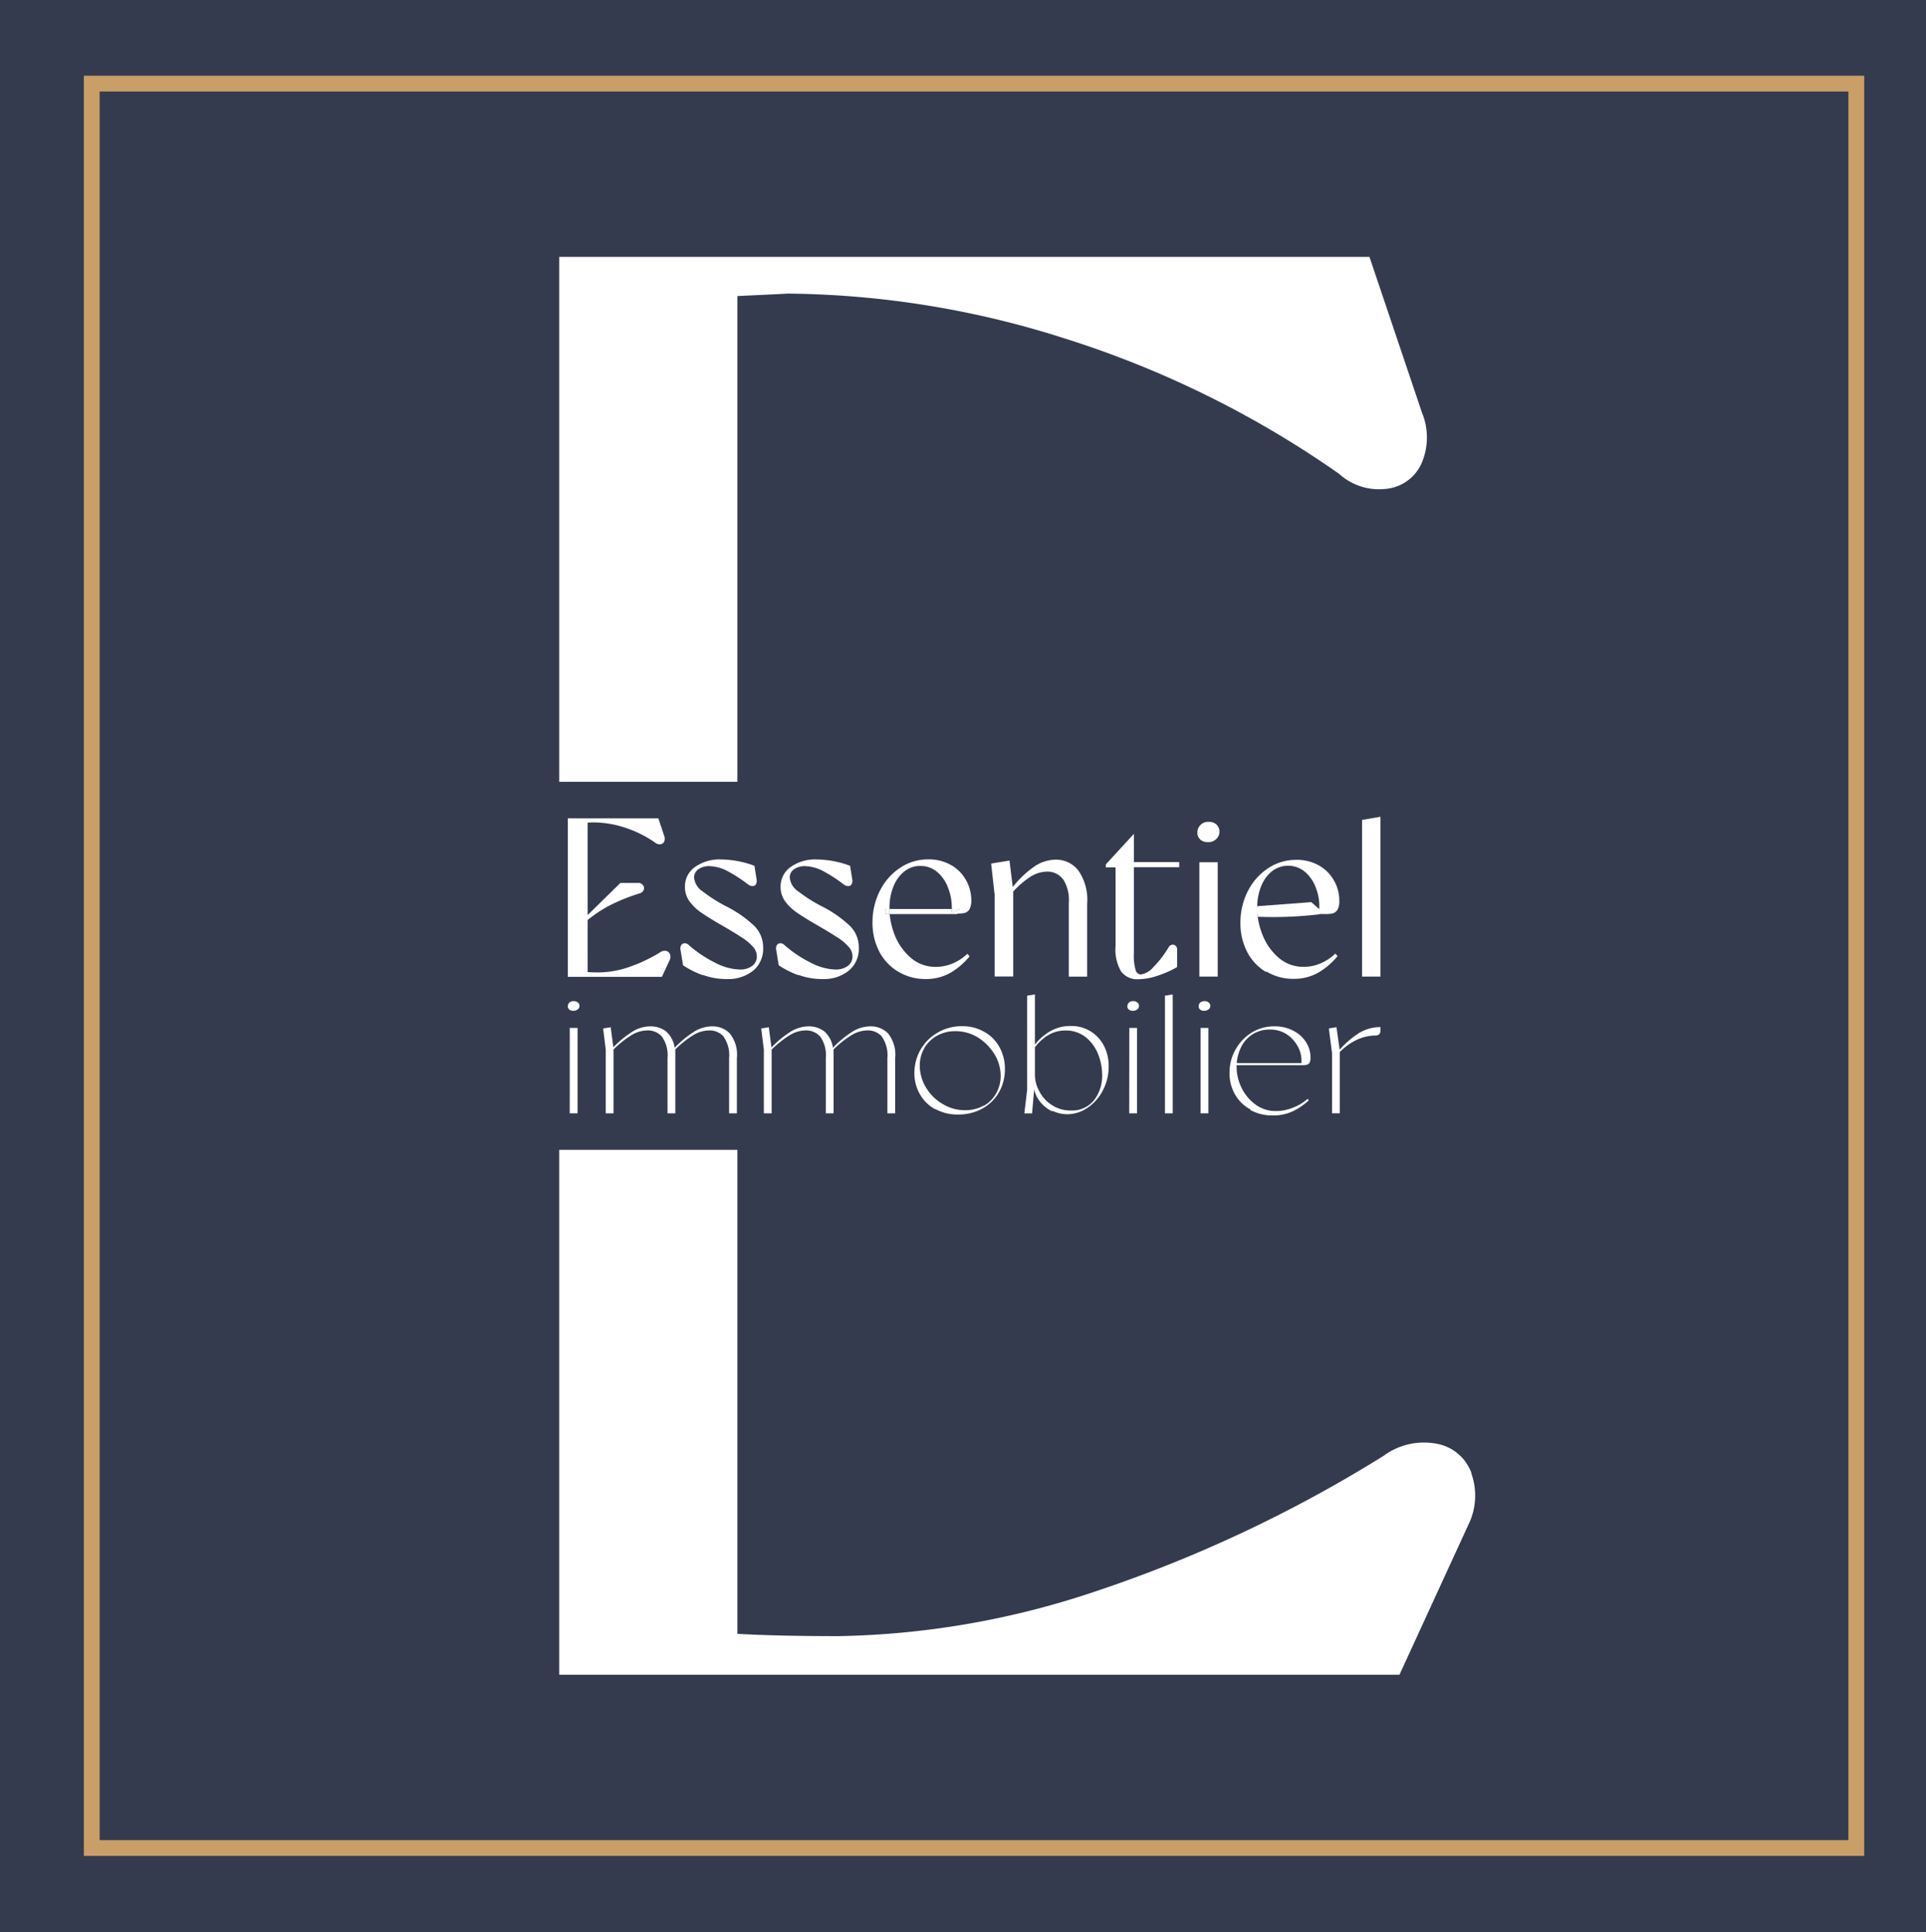 <svg xmlns="http://www.w3.org/2000/svg" width="121.941" height="122.344" viewBox="0 0 121.941 122.344">
  <g id="Logo_Essentiel_immobilier_bleu" data-name="Logo Essentiel immobilier bleu" transform="translate(0.5 -0.13)">
    <rect id="Rectangle_2537" data-name="Rectangle 2537" width="121.941" height="122.344" transform="translate(-0.5 0.13)" fill="#353b4e"/>
    <g id="Groupe_12746" data-name="Groupe 12746" transform="translate(35.44 51.845)">
      <g id="Groupe_12744" data-name="Groupe 12744">
        <g id="Groupe_12743" data-name="Groupe 12743">
          <path id="Tracé_32509" data-name="Tracé 32509" d="M31.67,46.51h5.742l.369,1.106a.52.52,0,0,1,0,.369.3.3,0,0,1-.246.168.452.452,0,0,1-.335-.112,7.391,7.391,0,0,0-1.955-.961,6.539,6.539,0,0,0-1.955-.313c-.19,0-.4.022-.614.034l.257-.19V56.4l-.168-.168c.223.022.514.034.894.034a6.039,6.039,0,0,0,1.776-.3,9.8,9.8,0,0,0,2.089-.972.5.5,0,0,1,.38-.089.339.339,0,0,1,.246.212.476.476,0,0,1-.022.369l-.492,1.061H31.681V46.521Zm.961,6.424L35.01,50.6h1.095a.37.37,0,0,1,.335.145.3.3,0,0,1,.045.3.418.418,0,0,1-.279.223,11.8,11.8,0,0,0-2.011.827,8.406,8.406,0,0,0-1.575,1.128v-.29Z" transform="translate(-31.67 -46.409)" fill="#fff"/>
          <path id="Tracé_32510" data-name="Tracé 32510" d="M39.479,56.169a5.688,5.688,0,0,1-1.251-.626l-.168-1.028a.384.384,0,0,1,.056-.257.263.263,0,0,1,.2-.112.353.353,0,0,1,.246.089,7.665,7.665,0,0,0,1.665,1.128,3.622,3.622,0,0,0,1.6.447,1.286,1.286,0,0,0,.771-.223.737.737,0,0,0,.3-.614.886.886,0,0,0-.235-.592,3.182,3.182,0,0,0-.715-.6c-.324-.212-.782-.492-1.385-.838-.5-.29-.894-.536-1.2-.749a3,3,0,0,1-.737-.715,1.533,1.533,0,0,1-.279-.916,1.5,1.5,0,0,1,.614-1.229,2.684,2.684,0,0,1,1.709-.492,6.2,6.2,0,0,1,2.078.4l.134.86a.457.457,0,0,1-.045.313.23.23,0,0,1-.212.112.477.477,0,0,1-.29-.112,9.426,9.426,0,0,0-1.274-.827,2.618,2.618,0,0,0-1.151-.324,1.156,1.156,0,0,0-.715.2.612.612,0,0,0-.268.514,1.166,1.166,0,0,0,.536.883,9.552,9.552,0,0,0,1.5.95,7.466,7.466,0,0,1,1.8,1.262,1.918,1.918,0,0,1,.536,1.352,1.8,1.8,0,0,1-.614,1.441,2.531,2.531,0,0,1-1.709.547,4.29,4.29,0,0,1-1.508-.268Z" transform="translate(-30.921 -46.136)" fill="#fff"/>
          <path id="Tracé_32511" data-name="Tracé 32511" d="M44.9,56.169a5.688,5.688,0,0,1-1.251-.626l-.168-1.028a.384.384,0,0,1,.056-.257.263.263,0,0,1,.2-.112.353.353,0,0,1,.246.089,7.665,7.665,0,0,0,1.665,1.128,3.622,3.622,0,0,0,1.6.447,1.286,1.286,0,0,0,.771-.223.737.737,0,0,0,.3-.614.886.886,0,0,0-.235-.592,3.182,3.182,0,0,0-.715-.6c-.324-.212-.782-.492-1.385-.838-.5-.29-.894-.536-1.2-.749a3,3,0,0,1-.737-.715,1.533,1.533,0,0,1-.279-.916,1.5,1.5,0,0,1,.614-1.229,2.684,2.684,0,0,1,1.709-.492,6.2,6.2,0,0,1,2.078.4l.134.86a.457.457,0,0,1-.045.313.23.23,0,0,1-.212.112.477.477,0,0,1-.29-.112,9.424,9.424,0,0,0-1.274-.827,2.618,2.618,0,0,0-1.151-.324,1.156,1.156,0,0,0-.715.2.612.612,0,0,0-.268.514,1.166,1.166,0,0,0,.536.883,9.552,9.552,0,0,0,1.5.95,7.466,7.466,0,0,1,1.8,1.262,1.918,1.918,0,0,1,.536,1.352,1.8,1.8,0,0,1-.614,1.441,2.531,2.531,0,0,1-1.709.547,4.29,4.29,0,0,1-1.508-.268Z" transform="translate(-30.286 -46.136)" fill="#fff"/>
          <path id="Tracé_32512" data-name="Tracé 32512" d="M49.935,51.65H49.7v.324h.246c0-.112-.011-.223-.011-.324Zm3.944,0v.223l.536-.223Z" transform="translate(-29.557 -45.807)" fill="#fff"/>
          <path id="Tracé_32513" data-name="Tracé 32513" d="M54.324,52.3h-4.29c0-.112-.011-.223-.011-.324h3.944V52.2l.536-.223h-.536v-.067a3.382,3.382,0,0,0-.223-1.24,2.407,2.407,0,0,0-.681-1.017,1.6,1.6,0,0,0-1.073-.4,1.567,1.567,0,0,0-1.028.346,2.3,2.3,0,0,0-.693.961,3.528,3.528,0,0,0-.246,1.363v.056h-.235V52.3h.246a4.889,4.889,0,0,0,.324,1.341,3.678,3.678,0,0,0,1.017,1.43,2.364,2.364,0,0,0,1.586.57,2.714,2.714,0,0,0,1.05-.212,3.032,3.032,0,0,0,.938-.614l.145.156a4.46,4.46,0,0,1-1.262,1.072,3.121,3.121,0,0,1-1.519.369,3.341,3.341,0,0,1-1.743-.469,3.2,3.2,0,0,1-1.2-1.274,3.981,3.981,0,0,1-.425-1.855,4.377,4.377,0,0,1,.469-1.989,3.748,3.748,0,0,1,1.274-1.452,3.144,3.144,0,0,1,1.788-.536,2.811,2.811,0,0,1,1.419.346,2.454,2.454,0,0,1,.961.95,2.606,2.606,0,0,1,.346,1.285,1.216,1.216,0,0,1-.112.57.528.528,0,0,1-.29.235,1.893,1.893,0,0,1-.48.045Z" transform="translate(-29.645 -46.136)" fill="#fff"/>
          <path id="Tracé_32514" data-name="Tracé 32514" d="M55.882,51.017,55.67,49.1l1.162-.19.235,1.933v5.407H55.893v-5.24Zm4.324-.938A1.21,1.21,0,0,0,59.2,49.61a2,2,0,0,0-1.061.335,5.785,5.785,0,0,0-1.229,1.106v-.3a6.545,6.545,0,0,1,1.43-1.419,2.462,2.462,0,0,1,1.419-.48,1.783,1.783,0,0,1,1.419.67,3.237,3.237,0,0,1,.57,2.123v4.614H60.586V51.576a2.437,2.437,0,0,0-.369-1.5Z" transform="translate(-28.857 -46.135)" fill="#fff"/>
          <path id="Tracé_32515" data-name="Tracé 32515" d="M63.131,56.093a2.757,2.757,0,0,1-.346-1.6V49.513H62.17v-.19l1.776-1.933v1.787h2.871V49.5H63.946v5.485a3.108,3.108,0,0,0,.112,1.028.348.348,0,0,0,.335.279,1.3,1.3,0,0,0,.782-.458,6.711,6.711,0,0,0,.972-1.262.284.284,0,0,1,.2-.156.254.254,0,0,1,.235.056.3.3,0,0,1,.1.246v1.106a6.281,6.281,0,0,1-1.2.536,3.952,3.952,0,0,1-1.262.235A1.262,1.262,0,0,1,63.131,56.093Z" transform="translate(-28.096 -46.306)" fill="#fff"/>
          <path id="Tracé_32516" data-name="Tracé 32516" d="M67.55,47.827a.509.509,0,0,1-.19-.447.65.65,0,0,1,.2-.48.682.682,0,0,1,.514-.19.69.69,0,0,1,.492.168.636.636,0,0,1-.022.927.708.708,0,0,1-.525.19.749.749,0,0,1-.492-.168Zm-.067,1.441h1.162v7.239H67.483Z" transform="translate(-27.488 -46.386)" fill="#fff"/>
          <path id="Tracé_32517" data-name="Tracé 32517" d="M71.42,55.965a3.2,3.2,0,0,1-1.2-1.274,3.981,3.981,0,0,1-.425-1.855,4.377,4.377,0,0,1,.469-1.989A3.748,3.748,0,0,1,71.543,49.4a3.17,3.17,0,0,1,1.787-.536,2.811,2.811,0,0,1,1.419.346,2.454,2.454,0,0,1,.961.95,2.493,2.493,0,0,1,.346,1.285,1.091,1.091,0,0,1-.112.57.528.528,0,0,1-.29.235,1.893,1.893,0,0,1-.48.045H70.638v-.324h4.7l-.547.223v-.3a3.155,3.155,0,0,0-.212-1.24,2.407,2.407,0,0,0-.681-1.017,1.663,1.663,0,0,0-2.1-.056,2.3,2.3,0,0,0-.693.961,3.528,3.528,0,0,0-.246,1.363,4.518,4.518,0,0,0,.346,1.732,3.678,3.678,0,0,0,1.017,1.43,2.364,2.364,0,0,0,1.586.57,2.673,2.673,0,0,0,1.05-.212A3.032,3.032,0,0,0,75.8,54.8l.145.156a4.46,4.46,0,0,1-1.262,1.073,3.12,3.12,0,0,1-1.519.369,3.274,3.274,0,0,1-1.732-.469Z" transform="translate(-27.201 -46.134)" fill="#fff"/>
          <path id="Tracé_32518" data-name="Tracé 32518" d="M76.69,46.621l1.162-.2V56.542H76.69Z" transform="translate(-26.394 -46.42)" fill="#fff"/>
        </g>
        <path id="Tracé_32519" data-name="Tracé 32519" d="M70.75,51.506a6.255,6.255,0,0,0,.034.681,25.13,25.13,0,0,0,3.9-.156v-.324l-.514-.447-3.419.257Z" transform="translate(-27.09 -45.853)" fill="#fff"/>
      </g>
      <g id="Groupe_12745" data-name="Groupe 12745" transform="translate(0.011 11.25)">
        <path id="Tracé_32520" data-name="Tracé 32520" d="M31.781,57.406a.232.232,0,0,1-.1-.212.321.321,0,0,1,.1-.235.418.418,0,0,1,.279-.089.4.4,0,0,1,.257.089.259.259,0,0,1,.1.212.275.275,0,0,1-.112.223.463.463,0,0,1-.279.089.412.412,0,0,1-.257-.078Zm.022,1.162h.492v5.407H31.8Z" transform="translate(-31.68 -56.445)" fill="#fff"/>
        <path id="Tracé_32521" data-name="Tracé 32521" d="M33.848,59.786l-.168-1.352.48-.078.179,1.352v4.1h-.492V59.775Zm3.553-.838a1.182,1.182,0,0,0-.916-.391,1.96,1.96,0,0,0-.972.279,6.294,6.294,0,0,0-1.262,1.017v-.145a6.526,6.526,0,0,1,1.318-1.095,2.191,2.191,0,0,1,1.106-.313,1.612,1.612,0,0,1,.983.313,1.674,1.674,0,0,1,.559,1.14h.034v4.055h-.492v-3.5A2.036,2.036,0,0,0,37.4,58.948Zm3.91,0a1.182,1.182,0,0,0-.916-.391,1.96,1.96,0,0,0-.972.279,6.294,6.294,0,0,0-1.262,1.017v-.145a6.526,6.526,0,0,1,1.318-1.095,2.191,2.191,0,0,1,1.106-.313,1.535,1.535,0,0,1,1.106.436,2.169,2.169,0,0,1,.458,1.586v3.486h-.492v-3.5a2.036,2.036,0,0,0-.357-1.363Z" transform="translate(-31.446 -56.278)" fill="#fff"/>
        <path id="Tracé_32522" data-name="Tracé 32522" d="M42.808,59.786l-.168-1.352.48-.078.179,1.352v4.1h-.492V59.775Zm3.564-.838a1.182,1.182,0,0,0-.916-.391,1.96,1.96,0,0,0-.972.279,6.294,6.294,0,0,0-1.262,1.017v-.145a6.525,6.525,0,0,1,1.318-1.095,2.191,2.191,0,0,1,1.106-.313,1.612,1.612,0,0,1,.983.313,1.674,1.674,0,0,1,.559,1.14h.034v4.055h-.492v-3.5a2.036,2.036,0,0,0-.357-1.363Zm3.91,0a1.182,1.182,0,0,0-.916-.391,1.96,1.96,0,0,0-.972.279,6.3,6.3,0,0,0-1.262,1.017v-.145a6.525,6.525,0,0,1,1.318-1.095,2.191,2.191,0,0,1,1.106-.313,1.535,1.535,0,0,1,1.106.436,2.169,2.169,0,0,1,.458,1.586v3.486h-.492v-3.5a2.036,2.036,0,0,0-.357-1.363Z" transform="translate(-30.396 -56.278)" fill="#fff"/>
        <path id="Tracé_32523" data-name="Tracé 32523" d="M52.661,63.563a2.439,2.439,0,0,1-.983-.95,2.627,2.627,0,0,1-.358-1.352,2.982,2.982,0,0,1,.391-1.486,2.913,2.913,0,0,1,1.095-1.084,2.983,2.983,0,0,1,1.531-.4,2.743,2.743,0,0,1,1.385.346,2.437,2.437,0,0,1,.972.961A2.8,2.8,0,0,1,57.051,61a2.972,2.972,0,0,1-.38,1.486,2.76,2.76,0,0,1-1.061,1.028,3.12,3.12,0,0,1-1.519.369,2.867,2.867,0,0,1-1.441-.346ZM55.7,63.34a2.006,2.006,0,0,0,.793-.793,2.209,2.209,0,0,0,.29-1.106,2.671,2.671,0,0,0-.391-1.374,3.286,3.286,0,0,0-1.05-1.061,2.686,2.686,0,0,0-1.43-.4,2.359,2.359,0,0,0-1.162.29,2.083,2.083,0,0,0-.8.782,2.209,2.209,0,0,0-.29,1.106,2.71,2.71,0,0,0,.391,1.385,2.987,2.987,0,0,0,1.061,1.05,2.7,2.7,0,0,0,1.43.391,2.359,2.359,0,0,0,1.162-.29Z" transform="translate(-29.378 -56.279)" fill="#fff"/>
        <path id="Tracé_32524" data-name="Tracé 32524" d="M59.326,63.9a2.188,2.188,0,0,1-.827-.681,1.945,1.945,0,0,1-.38-1.117h.089l-.168,1.922H57.55l.179-1.5V56.568l.492-.078v5.094a2.136,2.136,0,0,0,.279,1.039,2.2,2.2,0,0,0,.793.871,2.132,2.132,0,0,0,1.218.346,1.772,1.772,0,0,0,1.441-.637,2.507,2.507,0,0,0,.525-1.631,3.524,3.524,0,0,0-.257-1.3,2.6,2.6,0,0,0-.782-1.072,2.009,2.009,0,0,0-1.3-.425,2.112,2.112,0,0,0-.994.246,3.027,3.027,0,0,0-.972.883l-.022-.134a3.212,3.212,0,0,1,.983-.916A2.543,2.543,0,0,1,60.5,58.49a2.294,2.294,0,0,1,2.089,1.251,2.756,2.756,0,0,1,.3,1.285,3.178,3.178,0,0,1-.38,1.564,2.932,2.932,0,0,1-.983,1.095,2.28,2.28,0,0,1-1.285.391,2.212,2.212,0,0,1-.927-.223Z" transform="translate(-28.648 -56.49)" fill="#fff"/>
        <path id="Tracé_32525" data-name="Tracé 32525" d="M63.491,57.406a.232.232,0,0,1-.1-.212.322.322,0,0,1,.1-.235.418.418,0,0,1,.279-.089.4.4,0,0,1,.257.089.259.259,0,0,1,.1.212.275.275,0,0,1-.112.223.463.463,0,0,1-.279.089.412.412,0,0,1-.257-.078Zm.022,1.162H64v5.407h-.492Z" transform="translate(-27.964 -56.445)" fill="#fff"/>
        <path id="Tracé_32526" data-name="Tracé 32526" d="M65.52,56.568l.492-.078v7.53H65.52V56.568Z" transform="translate(-27.714 -56.49)" fill="#fff"/>
        <path id="Tracé_32527" data-name="Tracé 32527" d="M67.531,57.406a.232.232,0,0,1-.1-.212.322.322,0,0,1,.1-.235.418.418,0,0,1,.279-.089.4.4,0,0,1,.257.089.259.259,0,0,1,.1.212.275.275,0,0,1-.112.223.463.463,0,0,1-.279.089.412.412,0,0,1-.257-.078Zm.022,1.162h.492v5.407h-.492Z" transform="translate(-27.49 -56.445)" fill="#fff"/>
        <path id="Tracé_32528" data-name="Tracé 32528" d="M70.509,63.562a2.439,2.439,0,0,1-.983-.95,2.673,2.673,0,0,1-.346-1.374,2.97,2.97,0,0,1,1.408-2.547,2.687,2.687,0,0,1,1.441-.391,2.52,2.52,0,0,1,1.173.268,2.057,2.057,0,0,1,.816.726,1.807,1.807,0,0,1,.29.983.709.709,0,0,1-.056.313.264.264,0,0,1-.156.134.983.983,0,0,1-.29.034H69.4v-.134h4.715l-.38.078v-.179a1.842,1.842,0,0,0-.235-.95,2.116,2.116,0,0,0-.7-.771,1.94,1.94,0,0,0-1.072-.3,1.974,1.974,0,0,0-1.843,1.173,2.733,2.733,0,0,0-.257,1.173,2.987,2.987,0,0,0,.313,1.341,2.818,2.818,0,0,0,.883,1.061,2.135,2.135,0,0,0,1.3.413,2.809,2.809,0,0,0,1.061-.212,3.033,3.033,0,0,0,.938-.559l.078.089a3.918,3.918,0,0,1-1.084.726,2.9,2.9,0,0,1-1.173.235A2.926,2.926,0,0,1,70.5,63.6Z" transform="translate(-27.285 -56.278)" fill="#fff"/>
        <path id="Tracé_32529" data-name="Tracé 32529" d="M75,59.926l-.19-1.5.48-.078.212,1.5V63.8h-.492V59.926Zm1.665-1.173a2.609,2.609,0,0,1,1.408-.413v.246a.294.294,0,0,1-.089.223.4.4,0,0,1-.246.067,2.8,2.8,0,0,0-1.173.279,3.728,3.728,0,0,0-1.162.871v-.145a5.525,5.525,0,0,1,1.251-1.117Z" transform="translate(-26.626 -56.273)" fill="#fff"/>
      </g>
    </g>
    <path id="Tracé_32530" data-name="Tracé 32530" d="M88.949,85.767a2.889,2.889,0,0,0-2.178-1.855,4.308,4.308,0,0,0-3.4.771A85.817,85.817,0,0,1,64.717,93.4,53.556,53.556,0,0,1,48.886,96.09c-2.536,0-4.67-.045-6.413-.145V65.3H31.19V98.536h53.2l4.357-9.485a4.175,4.175,0,0,0,.19-3.273Z" transform="translate(3.714 7.637)" fill="#fff"/>
    <path id="Tracé_32531" data-name="Tracé 32531" d="M42.474,47.938V17.17c1.106-.056,2.19-.1,3.206-.156a59.056,59.056,0,0,1,17.439,2.815A63.473,63.473,0,0,1,80.559,28.42a3.771,3.771,0,0,0,2.949.961,2.754,2.754,0,0,0,2.246-1.542,4.106,4.106,0,0,0,.067-3.273L82.491,14.69H31.19V47.926H42.474Z" transform="translate(3.714 1.706)" fill="#fff"/>
    <rect id="Rectangle_2538" data-name="Rectangle 2538" width="111.719" height="111.719" transform="translate(5.309 5.425)" fill="none" stroke="#ca9e67" stroke-width="1"/>
  </g>
</svg>
